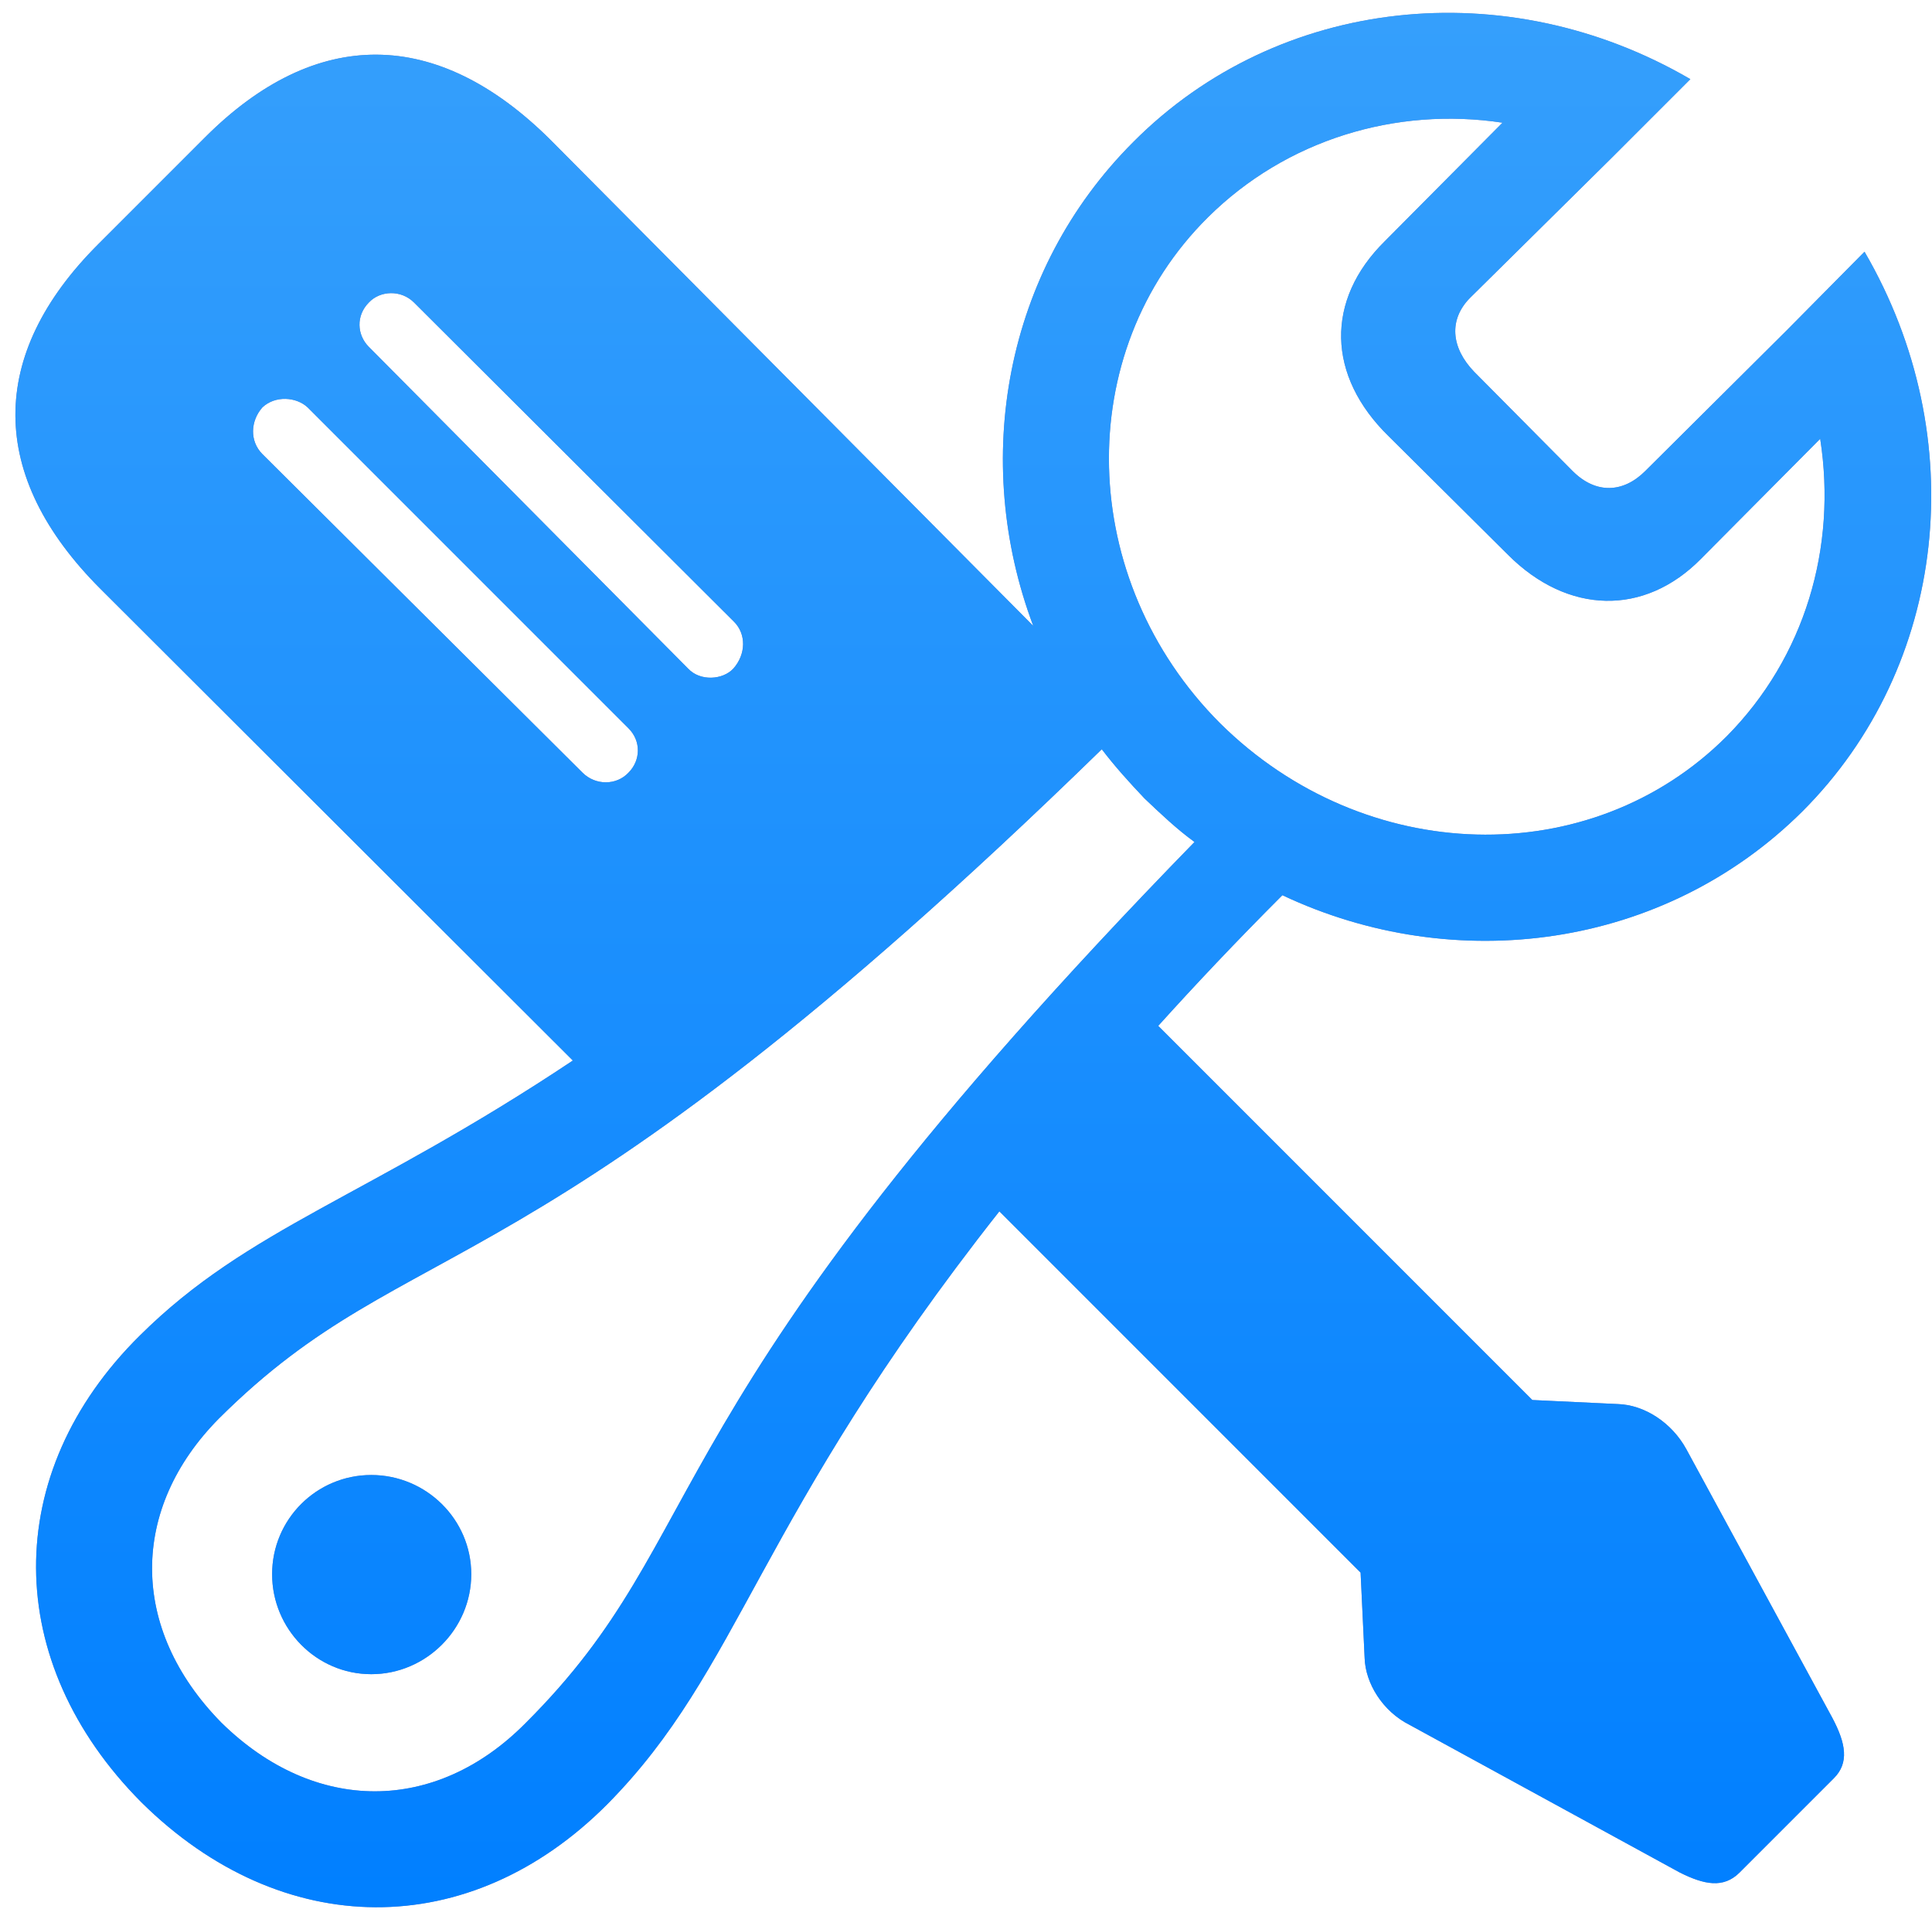 <?xml version="1.0" encoding="UTF-8"?>
<svg width="117px" height="116px" viewBox="0 0 117 116" version="1.1" xmlns="http://www.w3.org/2000/svg" xmlns:xlink="http://www.w3.org/1999/xlink">
    <title>􀤋</title>
    <defs>
        <linearGradient x1="50%" y1="1.694%" x2="50%" y2="100%" id="linearGradient-1">
            <stop stop-color="#359FFC" offset="0%"></stop>
            <stop stop-color="#007FFF" offset="100%"></stop>
        </linearGradient>
        <path d="M36.791,109.236 C44.896,101.033 45.775,92.049 60.521,73.348 L82.396,95.223 L82.641,100.398 C82.689,101.912 83.715,103.621 85.375,104.451 L101.732,113.387 C103.197,114.119 104.369,114.363 105.346,113.387 L111.059,107.674 C111.986,106.746 111.791,105.574 110.961,104.012 L102.123,87.752 C101.244,86.141 99.584,85.066 97.973,85.018 L92.797,84.773 L70.141,62.117 C72.387,59.627 74.877,56.99 77.66,54.207 C88.109,59.139 100.756,57.479 109.154,49.129 C117.943,40.34 119.457,26.473 112.914,15.242 L108.178,20.027 L99.633,28.523 C98.314,29.842 96.654,29.939 95.238,28.523 L89.281,22.518 C87.865,21.053 87.719,19.344 89.037,18.025 L97.582,9.578 L102.367,4.793 C91.234,-1.701 77.416,-0.236 68.627,8.602 C60.814,16.414 58.812,27.889 62.572,37.898 L33.324,8.455 C26.439,1.619 19.115,1.619 12.426,8.309 L5.932,14.803 C-0.758,21.492 -0.758,28.816 6.078,35.652 L34.691,64.217 C22.24,72.518 15.062,74.324 8.471,80.867 C0.023,89.217 0.121,100.643 8.568,109.139 C17.064,117.537 28.441,117.635 36.791,109.236 Z M73.9,43.807 C65.209,35.115 64.867,21.346 73.168,13.143 C77.904,8.455 84.545,6.453 90.99,7.43 L83.861,14.607 C80.248,18.172 80.346,22.762 84.105,26.424 L91.332,33.602 C94.945,37.215 99.584,37.312 103.002,33.846 L110.229,26.57 C111.254,33.162 109.301,39.803 104.564,44.588 C96.312,52.84 82.641,52.449 73.9,43.807 Z M41.674,40.486 L22.338,21.004 C21.605,20.271 21.557,19.1 22.338,18.318 C23.021,17.586 24.291,17.537 25.072,18.318 L44.457,37.654 C45.189,38.387 45.189,39.607 44.408,40.486 C43.773,41.17 42.406,41.268 41.674,40.486 Z M35.277,46.785 L15.893,27.498 C15.111,26.717 15.16,25.496 15.893,24.666 C16.674,23.934 17.943,24.031 18.627,24.666 L38.061,44.1 C38.842,44.881 38.793,46.053 38.061,46.785 C37.328,47.566 36.059,47.566 35.277,46.785 Z M13.402,104.305 C7.787,98.592 7.885,91.316 13.256,85.896 C25.072,74.129 32.055,79.158 66.723,45.369 C67.504,46.395 68.383,47.371 69.311,48.348 C70.287,49.275 71.264,50.203 72.338,50.984 C38.549,85.652 43.578,92.635 31.811,104.354 C26.391,109.822 19.066,109.871 13.402,104.305 Z M22.484,101.375 C25.805,101.375 28.539,98.641 28.539,95.32 C28.539,92 25.805,89.314 22.484,89.314 C19.164,89.314 16.479,92 16.479,95.32 C16.479,98.641 19.164,101.375 22.484,101.375 Z" id="path-2"></path>
    </defs>
    <g id="Page-1" stroke="none" stroke-width="1" fill="none" fill-rule="evenodd">
        <g id="􀤋" fill-rule="nonzero">
            <use fill="#818ABB" xlink:href="#path-2"></use>
            <use fill="url(#linearGradient-1)" xlink:href="#path-2"></use>
        </g>
    </g>
</svg>